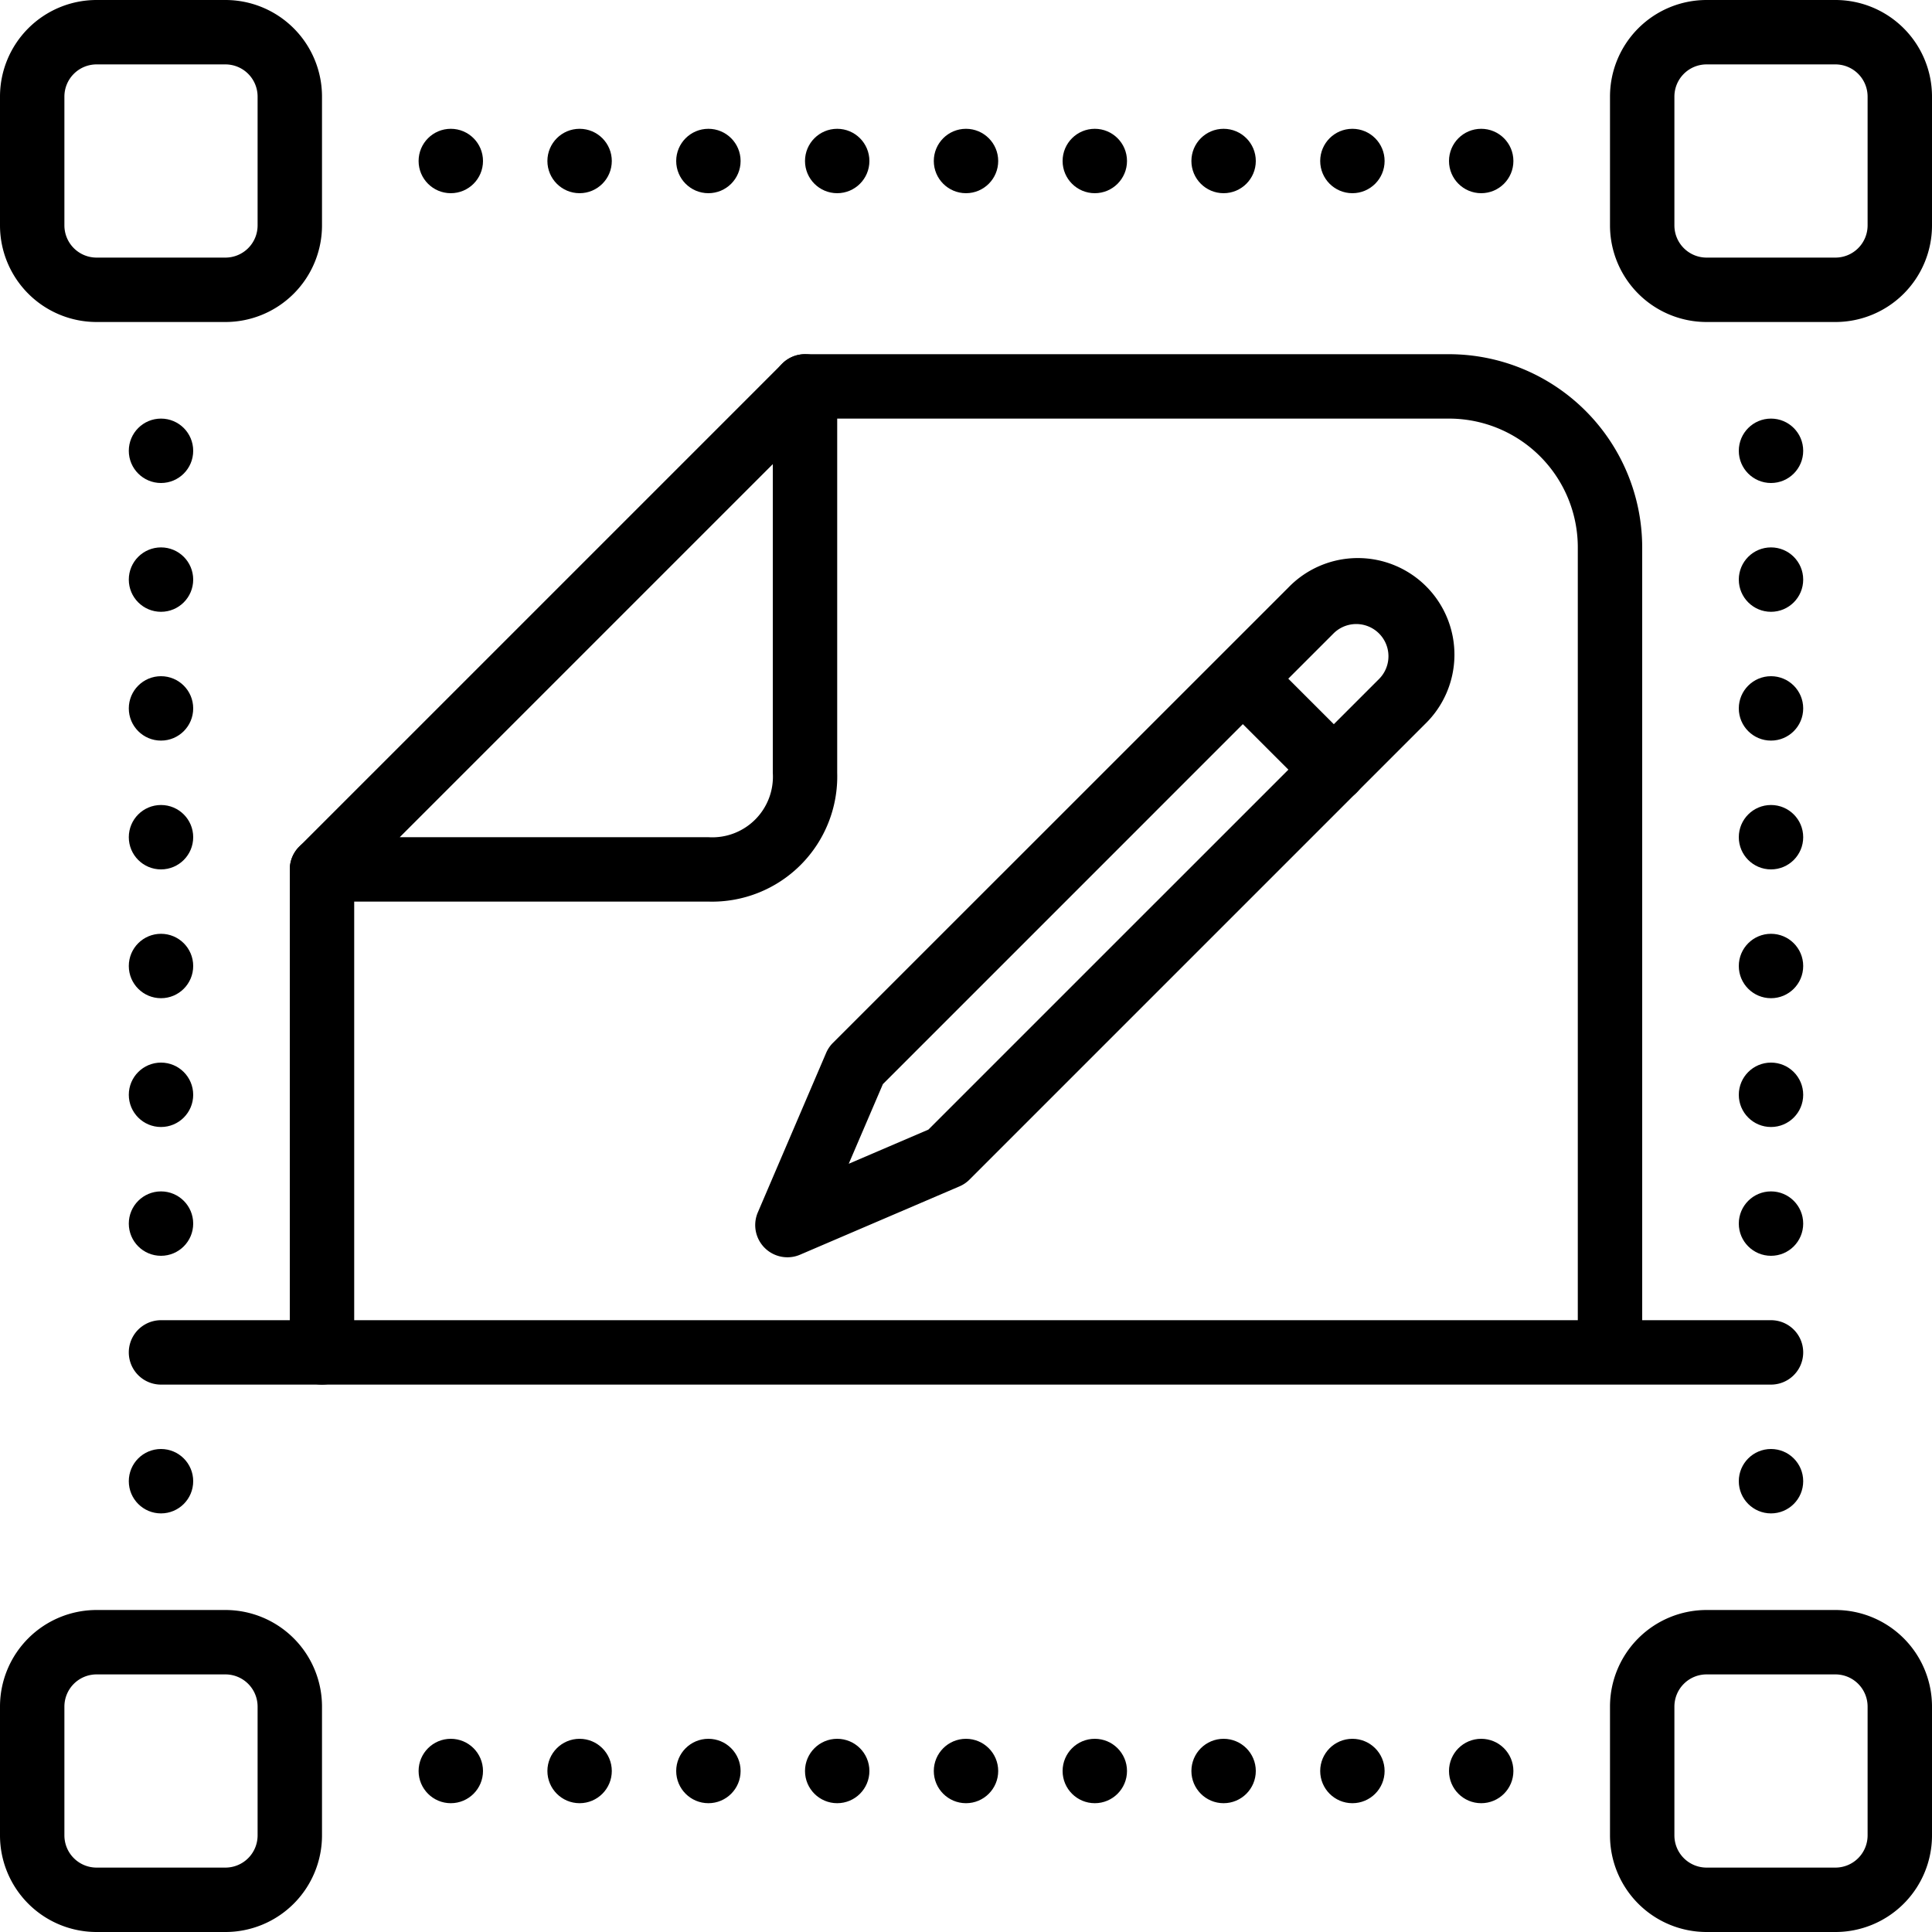 <svg height="512" viewBox="0 0 60 60" width="512" xmlns="http://www.w3.org/2000/svg"><g id="_52-Editor" data-name="52-Editor"><circle cx="14" cy="5" r="1"/><circle cx="18" cy="5" r="1"/><circle cx="22" cy="5" r="1"/><circle cx="26" cy="5" r="1"/><circle cx="30" cy="5" r="1"/><circle cx="34" cy="5" r="1"/><circle cx="38" cy="5" r="1"/><circle cx="42" cy="5" r="1"/><circle cx="46" cy="5" r="1"/><circle cx="14" cy="55" r="1"/><circle cx="18" cy="55" r="1"/><circle cx="22" cy="55" r="1"/><circle cx="26" cy="55" r="1"/><circle cx="30" cy="55" r="1"/><circle cx="34" cy="55" r="1"/><circle cx="38" cy="55" r="1"/><circle cx="42" cy="55" r="1"/><circle cx="46" cy="55" r="1"/><circle cx="5" cy="46" r="1"/><circle cx="5" cy="38" r="1"/><circle cx="5" cy="34" r="1"/><circle cx="5" cy="30" r="1"/><circle cx="5" cy="26" r="1"/><circle cx="5" cy="22" r="1"/><circle cx="5" cy="18" r="1"/><circle cx="5" cy="14" r="1"/><circle cx="55" cy="46" r="1"/><circle cx="55" cy="38" r="1"/><circle cx="55" cy="34" r="1"/><circle cx="55" cy="30" r="1"/><circle cx="55" cy="26" r="1"/><circle cx="55" cy="22" r="1"/><circle cx="55" cy="18" r="1"/><circle cx="55" cy="14" r="1"/><path d="m7 10h-4a3 3 0 0 1 -3-3v-4a3 3 0 0 1 3-3h4a3 3 0 0 1 3 3v4a3 3 0 0 1 -3 3zm-4-8a1 1 0 0 0 -1 1v4a1 1 0 0 0 1 1h4a1 1 0 0 0 1-1v-4a1 1 0 0 0 -1-1z"/><path d="m7 60h-4a3 3 0 0 1 -3-3v-4a3 3 0 0 1 3-3h4a3 3 0 0 1 3 3v4a3 3 0 0 1 -3 3zm-4-8a1 1 0 0 0 -1 1v4a1 1 0 0 0 1 1h4a1 1 0 0 0 1-1v-4a1 1 0 0 0 -1-1z"/><path d="m57 60h-4a3 3 0 0 1 -3-3v-4a3 3 0 0 1 3-3h4a3 3 0 0 1 3 3v4a3 3 0 0 1 -3 3zm-4-8a1 1 0 0 0 -1 1v4a1 1 0 0 0 1 1h4a1 1 0 0 0 1-1v-4a1 1 0 0 0 -1-1z"/><path d="m57 10h-4a3 3 0 0 1 -3-3v-4a3 3 0 0 1 3-3h4a3 3 0 0 1 3 3v4a3 3 0 0 1 -3 3zm-4-8a1 1 0 0 0 -1 1v4a1 1 0 0 0 1 1h4a1 1 0 0 0 1-1v-4a1 1 0 0 0 -1-1z"/><path d="m50 42a1 1 0 0 1 -1-1v-24a4 4 0 0 0 -4-4h-20a1 1 0 0 1 0-2h20a6.006 6.006 0 0 1 6 6v24a1 1 0 0 1 -1 1z"/><path d="m10 43a1 1 0 0 1 -1-1v-15a1 1 0 0 1 2 0v15a1 1 0 0 1 -1 1z"/><path d="m22 28h-12a1 1 0 0 1 -.707-1.707l15-15a1 1 0 0 1 1.707.707v12a3.888 3.888 0 0 1 -4 4zm-9.586-2h9.586a1.883 1.883 0 0 0 2-2v-9.586z"/><path d="m55 43h-50a1 1 0 0 1 0-2h50a1 1 0 0 1 0 2z"/><path d="m24.454 39.046a1 1 0 0 1 -.919-1.394l2.121-4.952a.985.985 0 0 1 .212-.313l14.143-14.14a3 3 0 1 1 4.242 4.242l-14.143 14.143a.985.985 0 0 1 -.313.212l-4.949 2.121a.989.989 0 0 1 -.394.081zm2.965-5.378-1.061 2.474 2.474-1.061 14.007-14.006a1 1 0 0 0 -1.414-1.414z"/><path d="m41.425 24.9a.993.993 0 0 1 -.707-.293l-2.828-2.825a1 1 0 0 1 1.41-1.414l2.832 2.832a1 1 0 0 1 -.707 1.707z"/></g></svg>